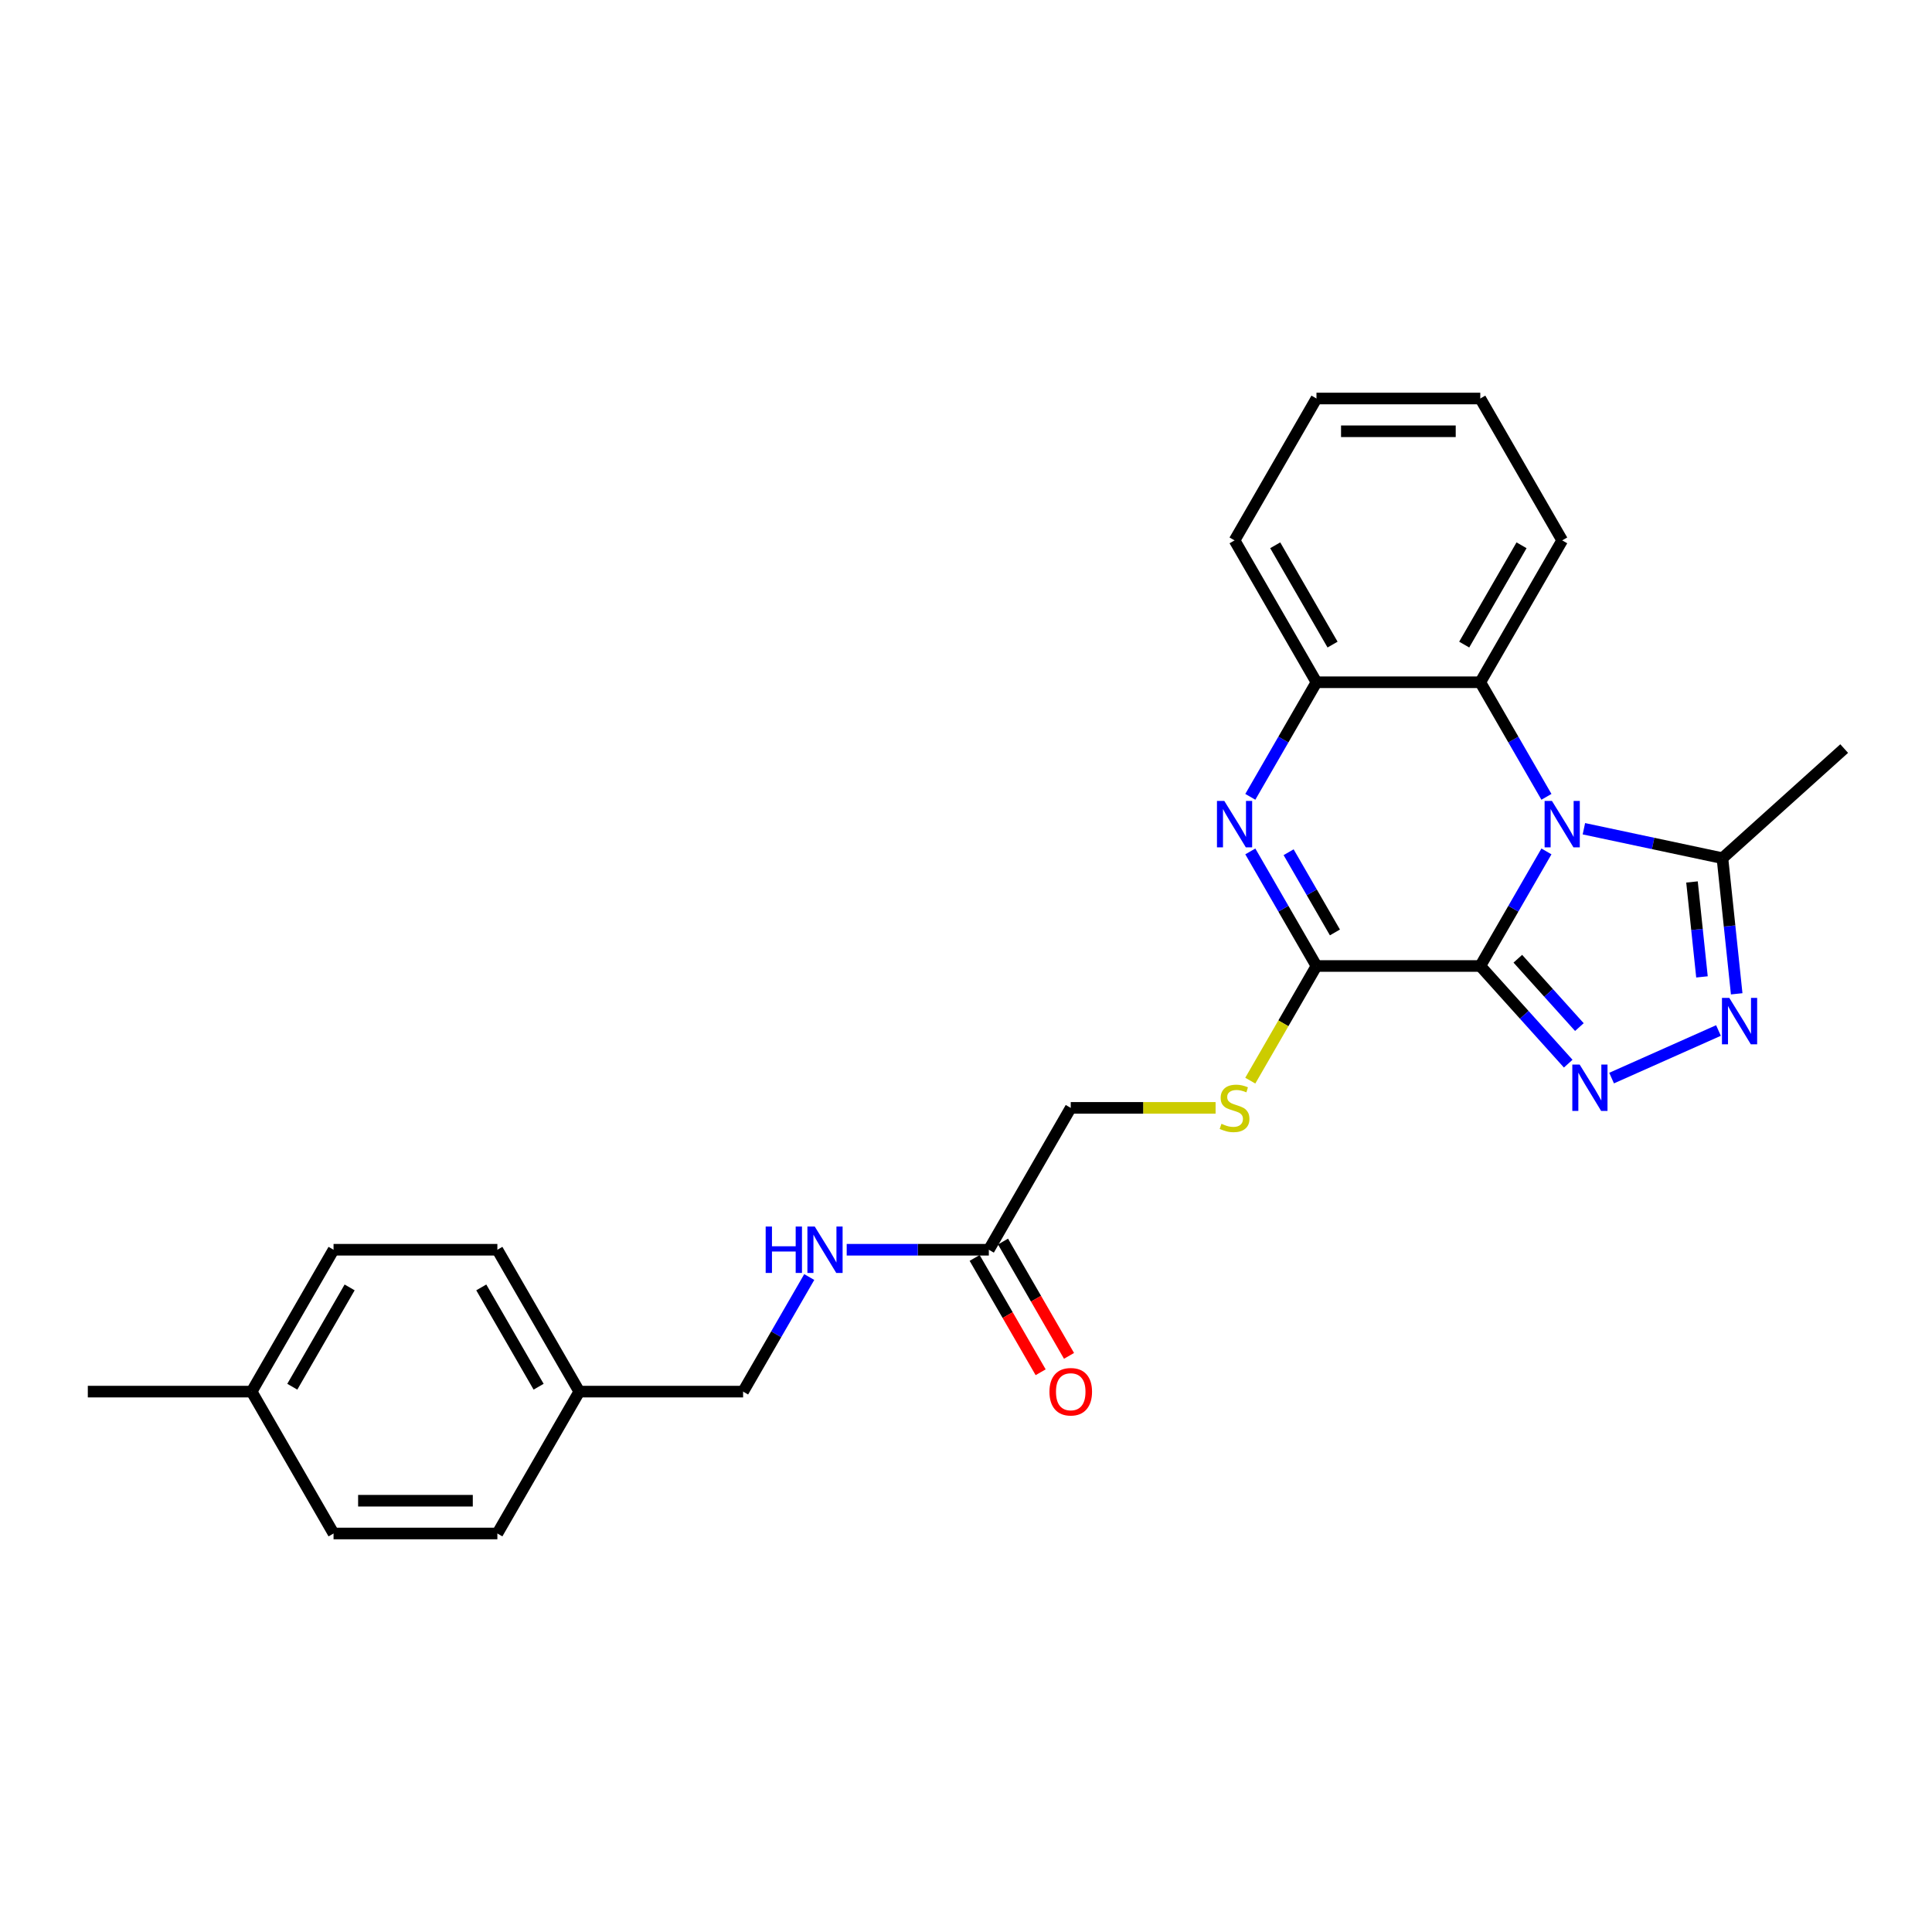 <?xml version='1.0' encoding='iso-8859-1'?>
<svg version='1.1' baseProfile='full'
              xmlns='http://www.w3.org/2000/svg'
                      xmlns:rdkit='http://www.rdkit.org/xml'
                      xmlns:xlink='http://www.w3.org/1999/xlink'
                  xml:space='preserve'
width='1000px' height='1000px' viewBox='0 0 1000 1000'>
<!-- END OF HEADER -->
<rect style='opacity:1.0;fill:#FFFFFF;stroke:none' width='1000' height='1000' x='0' y='0'> </rect>
<path class='bond-0' d='M 766.195,500 L 783.316,470.347' style='fill:none;fill-rule:evenodd;stroke:#000000;stroke-width:6px;stroke-linecap:butt;stroke-linejoin:miter;stroke-opacity:1' />
<path class='bond-0' d='M 783.316,470.347 L 800.436,440.694' style='fill:none;fill-rule:evenodd;stroke:#0000FF;stroke-width:6px;stroke-linecap:butt;stroke-linejoin:miter;stroke-opacity:1' />
<path class='bond-1' d='M 766.195,500 L 788.951,525.273' style='fill:none;fill-rule:evenodd;stroke:#000000;stroke-width:6px;stroke-linecap:butt;stroke-linejoin:miter;stroke-opacity:1' />
<path class='bond-1' d='M 788.951,525.273 L 811.706,550.545' style='fill:none;fill-rule:evenodd;stroke:#0000FF;stroke-width:6px;stroke-linecap:butt;stroke-linejoin:miter;stroke-opacity:1' />
<path class='bond-1' d='M 785.625,496.234 L 801.554,513.925' style='fill:none;fill-rule:evenodd;stroke:#000000;stroke-width:6px;stroke-linecap:butt;stroke-linejoin:miter;stroke-opacity:1' />
<path class='bond-1' d='M 801.554,513.925 L 817.482,531.616' style='fill:none;fill-rule:evenodd;stroke:#0000FF;stroke-width:6px;stroke-linecap:butt;stroke-linejoin:miter;stroke-opacity:1' />
<path class='bond-2' d='M 766.195,500 L 681.402,500' style='fill:none;fill-rule:evenodd;stroke:#000000;stroke-width:6px;stroke-linecap:butt;stroke-linejoin:miter;stroke-opacity:1' />
<path class='bond-5' d='M 819.818,428.953 L 855.675,436.575' style='fill:none;fill-rule:evenodd;stroke:#0000FF;stroke-width:6px;stroke-linecap:butt;stroke-linejoin:miter;stroke-opacity:1' />
<path class='bond-5' d='M 855.675,436.575 L 891.532,444.197' style='fill:none;fill-rule:evenodd;stroke:#000000;stroke-width:6px;stroke-linecap:butt;stroke-linejoin:miter;stroke-opacity:1' />
<path class='bond-6' d='M 800.436,412.441 L 783.316,382.787' style='fill:none;fill-rule:evenodd;stroke:#0000FF;stroke-width:6px;stroke-linecap:butt;stroke-linejoin:miter;stroke-opacity:1' />
<path class='bond-6' d='M 783.316,382.787 L 766.195,353.134' style='fill:none;fill-rule:evenodd;stroke:#000000;stroke-width:6px;stroke-linecap:butt;stroke-linejoin:miter;stroke-opacity:1' />
<path class='bond-4' d='M 834.16,558.015 L 889.476,533.387' style='fill:none;fill-rule:evenodd;stroke:#0000FF;stroke-width:6px;stroke-linecap:butt;stroke-linejoin:miter;stroke-opacity:1' />
<path class='bond-3' d='M 681.402,500 L 664.282,470.347' style='fill:none;fill-rule:evenodd;stroke:#000000;stroke-width:6px;stroke-linecap:butt;stroke-linejoin:miter;stroke-opacity:1' />
<path class='bond-3' d='M 664.282,470.347 L 647.162,440.694' style='fill:none;fill-rule:evenodd;stroke:#0000FF;stroke-width:6px;stroke-linecap:butt;stroke-linejoin:miter;stroke-opacity:1' />
<path class='bond-3' d='M 690.953,482.625 L 678.969,461.867' style='fill:none;fill-rule:evenodd;stroke:#000000;stroke-width:6px;stroke-linecap:butt;stroke-linejoin:miter;stroke-opacity:1' />
<path class='bond-3' d='M 678.969,461.867 L 666.984,441.11' style='fill:none;fill-rule:evenodd;stroke:#0000FF;stroke-width:6px;stroke-linecap:butt;stroke-linejoin:miter;stroke-opacity:1' />
<path class='bond-8' d='M 681.402,500 L 664.272,529.67' style='fill:none;fill-rule:evenodd;stroke:#000000;stroke-width:6px;stroke-linecap:butt;stroke-linejoin:miter;stroke-opacity:1' />
<path class='bond-8' d='M 664.272,529.67 L 647.142,559.34' style='fill:none;fill-rule:evenodd;stroke:#CCCC00;stroke-width:6px;stroke-linecap:butt;stroke-linejoin:miter;stroke-opacity:1' />
<path class='bond-7' d='M 647.162,412.441 L 664.282,382.787' style='fill:none;fill-rule:evenodd;stroke:#0000FF;stroke-width:6px;stroke-linecap:butt;stroke-linejoin:miter;stroke-opacity:1' />
<path class='bond-7' d='M 664.282,382.787 L 681.402,353.134' style='fill:none;fill-rule:evenodd;stroke:#000000;stroke-width:6px;stroke-linecap:butt;stroke-linejoin:miter;stroke-opacity:1' />
<path class='bond-26' d='M 898.91,514.399 L 895.221,479.298' style='fill:none;fill-rule:evenodd;stroke:#0000FF;stroke-width:6px;stroke-linecap:butt;stroke-linejoin:miter;stroke-opacity:1' />
<path class='bond-26' d='M 895.221,479.298 L 891.532,444.197' style='fill:none;fill-rule:evenodd;stroke:#000000;stroke-width:6px;stroke-linecap:butt;stroke-linejoin:miter;stroke-opacity:1' />
<path class='bond-26' d='M 880.938,505.641 L 878.356,481.07' style='fill:none;fill-rule:evenodd;stroke:#0000FF;stroke-width:6px;stroke-linecap:butt;stroke-linejoin:miter;stroke-opacity:1' />
<path class='bond-26' d='M 878.356,481.07 L 875.773,456.5' style='fill:none;fill-rule:evenodd;stroke:#000000;stroke-width:6px;stroke-linecap:butt;stroke-linejoin:miter;stroke-opacity:1' />
<path class='bond-20' d='M 891.532,444.197 L 954.545,387.459' style='fill:none;fill-rule:evenodd;stroke:#000000;stroke-width:6px;stroke-linecap:butt;stroke-linejoin:miter;stroke-opacity:1' />
<path class='bond-21' d='M 766.195,353.134 L 808.592,279.701' style='fill:none;fill-rule:evenodd;stroke:#000000;stroke-width:6px;stroke-linecap:butt;stroke-linejoin:miter;stroke-opacity:1' />
<path class='bond-21' d='M 757.868,333.64 L 787.546,282.237' style='fill:none;fill-rule:evenodd;stroke:#000000;stroke-width:6px;stroke-linecap:butt;stroke-linejoin:miter;stroke-opacity:1' />
<path class='bond-27' d='M 766.195,353.134 L 681.402,353.134' style='fill:none;fill-rule:evenodd;stroke:#000000;stroke-width:6px;stroke-linecap:butt;stroke-linejoin:miter;stroke-opacity:1' />
<path class='bond-22' d='M 681.402,353.134 L 639.006,279.701' style='fill:none;fill-rule:evenodd;stroke:#000000;stroke-width:6px;stroke-linecap:butt;stroke-linejoin:miter;stroke-opacity:1' />
<path class='bond-22' d='M 689.729,333.64 L 660.052,282.237' style='fill:none;fill-rule:evenodd;stroke:#000000;stroke-width:6px;stroke-linecap:butt;stroke-linejoin:miter;stroke-opacity:1' />
<path class='bond-12' d='M 629.187,573.433 L 591.7,573.433' style='fill:none;fill-rule:evenodd;stroke:#CCCC00;stroke-width:6px;stroke-linecap:butt;stroke-linejoin:miter;stroke-opacity:1' />
<path class='bond-12' d='M 591.7,573.433 L 554.213,573.433' style='fill:none;fill-rule:evenodd;stroke:#000000;stroke-width:6px;stroke-linecap:butt;stroke-linejoin:miter;stroke-opacity:1' />
<path class='bond-9' d='M 511.816,646.866 L 554.213,573.433' style='fill:none;fill-rule:evenodd;stroke:#000000;stroke-width:6px;stroke-linecap:butt;stroke-linejoin:miter;stroke-opacity:1' />
<path class='bond-10' d='M 511.816,646.866 L 475.033,646.866' style='fill:none;fill-rule:evenodd;stroke:#000000;stroke-width:6px;stroke-linecap:butt;stroke-linejoin:miter;stroke-opacity:1' />
<path class='bond-10' d='M 475.033,646.866 L 438.25,646.866' style='fill:none;fill-rule:evenodd;stroke:#0000FF;stroke-width:6px;stroke-linecap:butt;stroke-linejoin:miter;stroke-opacity:1' />
<path class='bond-11' d='M 504.473,651.105 L 521.554,680.691' style='fill:none;fill-rule:evenodd;stroke:#000000;stroke-width:6px;stroke-linecap:butt;stroke-linejoin:miter;stroke-opacity:1' />
<path class='bond-11' d='M 521.554,680.691 L 538.635,710.276' style='fill:none;fill-rule:evenodd;stroke:#FF0000;stroke-width:6px;stroke-linecap:butt;stroke-linejoin:miter;stroke-opacity:1' />
<path class='bond-11' d='M 519.16,642.626 L 536.241,672.212' style='fill:none;fill-rule:evenodd;stroke:#000000;stroke-width:6px;stroke-linecap:butt;stroke-linejoin:miter;stroke-opacity:1' />
<path class='bond-11' d='M 536.241,672.212 L 553.322,701.797' style='fill:none;fill-rule:evenodd;stroke:#FF0000;stroke-width:6px;stroke-linecap:butt;stroke-linejoin:miter;stroke-opacity:1' />
<path class='bond-13' d='M 418.867,660.992 L 401.747,690.646' style='fill:none;fill-rule:evenodd;stroke:#0000FF;stroke-width:6px;stroke-linecap:butt;stroke-linejoin:miter;stroke-opacity:1' />
<path class='bond-13' d='M 401.747,690.646 L 384.627,720.299' style='fill:none;fill-rule:evenodd;stroke:#000000;stroke-width:6px;stroke-linecap:butt;stroke-linejoin:miter;stroke-opacity:1' />
<path class='bond-14' d='M 384.627,720.299 L 299.834,720.299' style='fill:none;fill-rule:evenodd;stroke:#000000;stroke-width:6px;stroke-linecap:butt;stroke-linejoin:miter;stroke-opacity:1' />
<path class='bond-16' d='M 299.834,720.299 L 257.437,793.732' style='fill:none;fill-rule:evenodd;stroke:#000000;stroke-width:6px;stroke-linecap:butt;stroke-linejoin:miter;stroke-opacity:1' />
<path class='bond-17' d='M 299.834,720.299 L 257.437,646.866' style='fill:none;fill-rule:evenodd;stroke:#000000;stroke-width:6px;stroke-linecap:butt;stroke-linejoin:miter;stroke-opacity:1' />
<path class='bond-17' d='M 278.788,717.763 L 249.11,666.36' style='fill:none;fill-rule:evenodd;stroke:#000000;stroke-width:6px;stroke-linecap:butt;stroke-linejoin:miter;stroke-opacity:1' />
<path class='bond-15' d='M 130.248,720.299 L 172.644,646.866' style='fill:none;fill-rule:evenodd;stroke:#000000;stroke-width:6px;stroke-linecap:butt;stroke-linejoin:miter;stroke-opacity:1' />
<path class='bond-15' d='M 151.294,717.763 L 180.971,666.36' style='fill:none;fill-rule:evenodd;stroke:#000000;stroke-width:6px;stroke-linecap:butt;stroke-linejoin:miter;stroke-opacity:1' />
<path class='bond-23' d='M 130.248,720.299 L 45.455,720.299' style='fill:none;fill-rule:evenodd;stroke:#000000;stroke-width:6px;stroke-linecap:butt;stroke-linejoin:miter;stroke-opacity:1' />
<path class='bond-29' d='M 130.248,720.299 L 172.644,793.732' style='fill:none;fill-rule:evenodd;stroke:#000000;stroke-width:6px;stroke-linecap:butt;stroke-linejoin:miter;stroke-opacity:1' />
<path class='bond-19' d='M 257.437,793.732 L 172.644,793.732' style='fill:none;fill-rule:evenodd;stroke:#000000;stroke-width:6px;stroke-linecap:butt;stroke-linejoin:miter;stroke-opacity:1' />
<path class='bond-19' d='M 244.718,776.773 L 185.363,776.773' style='fill:none;fill-rule:evenodd;stroke:#000000;stroke-width:6px;stroke-linecap:butt;stroke-linejoin:miter;stroke-opacity:1' />
<path class='bond-18' d='M 257.437,646.866 L 172.644,646.866' style='fill:none;fill-rule:evenodd;stroke:#000000;stroke-width:6px;stroke-linecap:butt;stroke-linejoin:miter;stroke-opacity:1' />
<path class='bond-24' d='M 808.592,279.701 L 766.195,206.268' style='fill:none;fill-rule:evenodd;stroke:#000000;stroke-width:6px;stroke-linecap:butt;stroke-linejoin:miter;stroke-opacity:1' />
<path class='bond-25' d='M 639.006,279.701 L 681.402,206.268' style='fill:none;fill-rule:evenodd;stroke:#000000;stroke-width:6px;stroke-linecap:butt;stroke-linejoin:miter;stroke-opacity:1' />
<path class='bond-28' d='M 766.195,206.268 L 681.402,206.268' style='fill:none;fill-rule:evenodd;stroke:#000000;stroke-width:6px;stroke-linecap:butt;stroke-linejoin:miter;stroke-opacity:1' />
<path class='bond-28' d='M 753.476,223.227 L 694.121,223.227' style='fill:none;fill-rule:evenodd;stroke:#000000;stroke-width:6px;stroke-linecap:butt;stroke-linejoin:miter;stroke-opacity:1' />
<path  class='atom-1' d='M 803.284 414.56
L 811.153 427.279
Q 811.933 428.534, 813.188 430.807
Q 814.443 433.079, 814.51 433.215
L 814.51 414.56
L 817.699 414.56
L 817.699 438.574
L 814.409 438.574
L 805.963 424.668
Q 804.98 423.04, 803.928 421.174
Q 802.911 419.309, 802.605 418.732
L 802.605 438.574
L 799.485 438.574
L 799.485 414.56
L 803.284 414.56
' fill='#0000FF'/>
<path  class='atom-2' d='M 817.625 551.007
L 825.494 563.726
Q 826.274 564.981, 827.529 567.253
Q 828.784 569.526, 828.851 569.661
L 828.851 551.007
L 832.04 551.007
L 832.04 575.02
L 828.75 575.02
L 820.304 561.114
Q 819.321 559.486, 818.269 557.621
Q 817.252 555.755, 816.947 555.179
L 816.947 575.02
L 813.826 575.02
L 813.826 551.007
L 817.625 551.007
' fill='#0000FF'/>
<path  class='atom-4' d='M 633.698 414.56
L 641.567 427.279
Q 642.347 428.534, 643.602 430.807
Q 644.857 433.079, 644.924 433.215
L 644.924 414.56
L 648.113 414.56
L 648.113 438.574
L 644.823 438.574
L 636.377 424.668
Q 635.394 423.04, 634.342 421.174
Q 633.325 419.309, 633.019 418.732
L 633.019 438.574
L 629.899 438.574
L 629.899 414.56
L 633.698 414.56
' fill='#0000FF'/>
<path  class='atom-5' d='M 895.087 516.518
L 902.956 529.237
Q 903.736 530.492, 904.991 532.765
Q 906.246 535.037, 906.314 535.173
L 906.314 516.518
L 909.502 516.518
L 909.502 540.532
L 906.212 540.532
L 897.767 526.626
Q 896.783 524.998, 895.732 523.132
Q 894.714 521.267, 894.409 520.69
L 894.409 540.532
L 891.288 540.532
L 891.288 516.518
L 895.087 516.518
' fill='#0000FF'/>
<path  class='atom-9' d='M 632.222 581.675
Q 632.494 581.777, 633.613 582.251
Q 634.732 582.726, 635.953 583.031
Q 637.208 583.303, 638.429 583.303
Q 640.702 583.303, 642.024 582.217
Q 643.347 581.098, 643.347 579.165
Q 643.347 577.842, 642.669 577.028
Q 642.024 576.214, 641.007 575.773
Q 639.989 575.332, 638.294 574.824
Q 636.157 574.179, 634.868 573.569
Q 633.613 572.958, 632.697 571.669
Q 631.815 570.38, 631.815 568.21
Q 631.815 565.191, 633.85 563.326
Q 635.919 561.46, 639.989 561.46
Q 642.771 561.46, 645.925 562.783
L 645.145 565.395
Q 642.262 564.207, 640.091 564.207
Q 637.751 564.207, 636.462 565.191
Q 635.173 566.141, 635.207 567.803
Q 635.207 569.092, 635.851 569.872
Q 636.53 570.652, 637.48 571.093
Q 638.463 571.534, 640.091 572.042
Q 642.262 572.721, 643.551 573.399
Q 644.84 574.077, 645.755 575.468
Q 646.705 576.825, 646.705 579.165
Q 646.705 582.489, 644.466 584.286
Q 642.262 586.05, 638.565 586.05
Q 636.428 586.05, 634.8 585.575
Q 633.206 585.134, 631.307 584.354
L 632.222 581.675
' fill='#CCCC00'/>
<path  class='atom-11' d='M 396.311 634.859
L 399.567 634.859
L 399.567 645.068
L 411.845 645.068
L 411.845 634.859
L 415.101 634.859
L 415.101 658.873
L 411.845 658.873
L 411.845 647.782
L 399.567 647.782
L 399.567 658.873
L 396.311 658.873
L 396.311 634.859
' fill='#0000FF'/>
<path  class='atom-11' d='M 421.715 634.859
L 429.584 647.578
Q 430.364 648.833, 431.619 651.105
Q 432.874 653.378, 432.942 653.514
L 432.942 634.859
L 436.13 634.859
L 436.13 658.873
L 432.84 658.873
L 424.395 644.966
Q 423.411 643.338, 422.36 641.473
Q 421.342 639.608, 421.037 639.031
L 421.037 658.873
L 417.916 658.873
L 417.916 634.859
L 421.715 634.859
' fill='#0000FF'/>
<path  class='atom-12' d='M 543.19 720.367
Q 543.19 714.601, 546.039 711.379
Q 548.888 708.156, 554.213 708.156
Q 559.538 708.156, 562.387 711.379
Q 565.236 714.601, 565.236 720.367
Q 565.236 726.2, 562.353 729.524
Q 559.47 732.814, 554.213 732.814
Q 548.922 732.814, 546.039 729.524
Q 543.19 726.234, 543.19 720.367
M 554.213 730.101
Q 557.876 730.101, 559.843 727.659
Q 561.844 725.183, 561.844 720.367
Q 561.844 715.652, 559.843 713.278
Q 557.876 710.87, 554.213 710.87
Q 550.55 710.87, 548.549 713.244
Q 546.581 715.618, 546.581 720.367
Q 546.581 725.217, 548.549 727.659
Q 550.55 730.101, 554.213 730.101
' fill='#FF0000'/>
</svg>
